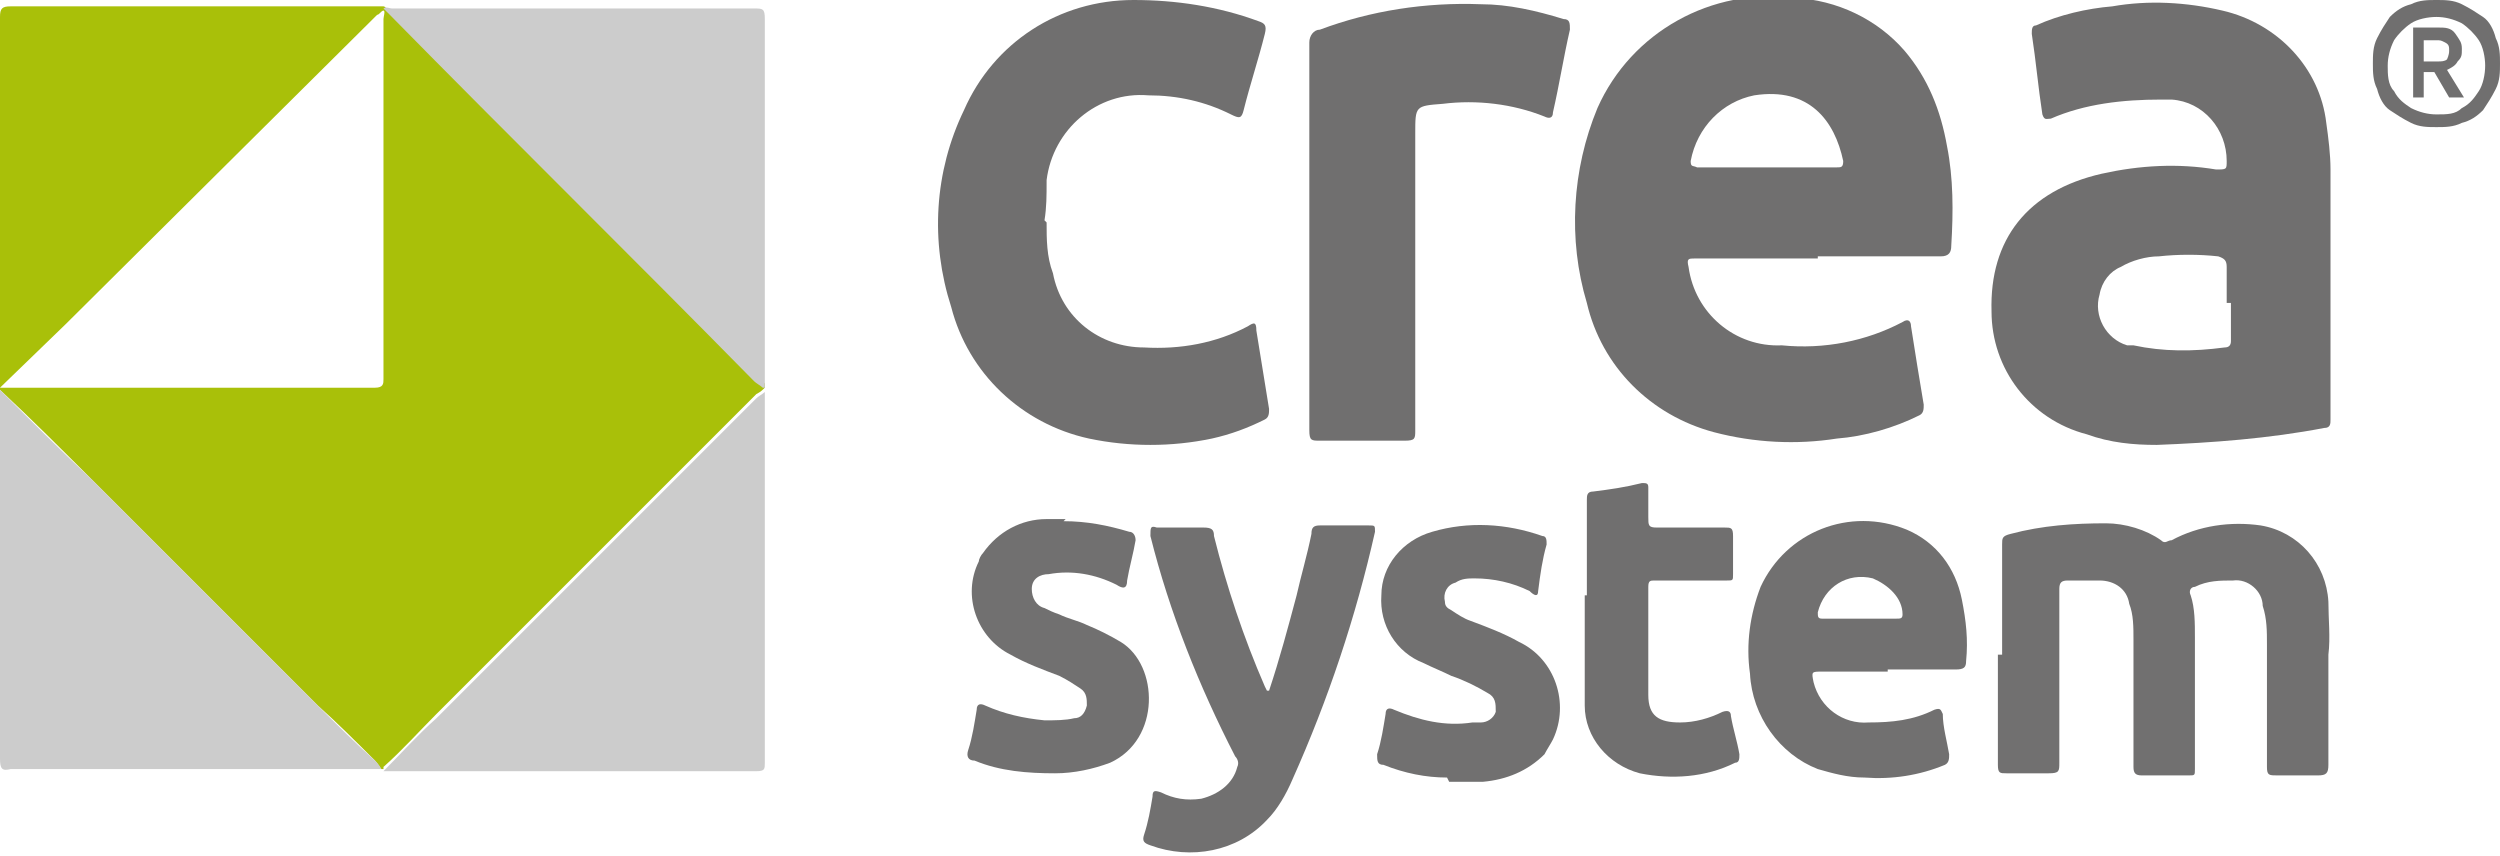 <?xml version="1.0" encoding="UTF-8"?>
<svg id="logo_creasystem" data-name="logo creasystem" xmlns="http://www.w3.org/2000/svg" version="1.1" width="118" height="40.4" viewBox="0 0 118 40.4">
  <defs>
    <style>
      .cls-1 {
        fill: #706f6f;
      }

      .cls-1, .cls-2, .cls-3, .cls-4 {
        stroke-width: 0px;
      }

      .cls-2 {
        fill: #717070;
      }

      .cls-3 {
        fill: #a9c009;
      }

      .cls-4 {
        fill: #ccc;
      }
    </style>
  </defs>
  <g id="Raggruppa_64" data-name="Raggruppa 64">
    <path id="Tracciato_67" data-name="Tracciato 67" class="cls-3" d="M18.1,36.3h-.1c-.1-.1-.2-.3-.3-.4-.9-.9-1.8-1.8-2.7-2.6-3.6-3.6-7.1-7.1-10.7-10.7-1.4-1.4-2.8-2.8-4.3-4.2,0-.2,0-.3,0-.5C0,12.2,0,6.5,0,.8c0-.4.1-.5.5-.5,5.7,0,11.4,0,17.1,0,.2,0,.4,0,.5,0,.1,0,.2.2.3.3l17.3,17.2c.1.1.3.2.4.3v.2c-.1.1-.2.2-.4.3-5,5-10.1,10.1-15.1,15.1-.8.8-1.6,1.7-2.5,2.5M0,18.3c.2,0,.2,0,.3,0,5.8,0,11.6,0,17.4,0,.4,0,.4-.2.4-.4,0-5.7,0-11.3,0-17,0-.1.1-.4,0-.4-.1,0-.2.2-.3.2,0,0,0,0,0,0L3.1,15.3,0,18.3"/>
    <path id="Tracciato_68" data-name="Tracciato 68" class="cls-1" d="M85.8,12.2c-1.9,0-3.8,0-5.8,0-.3,0-.4,0-.3.4.3,2.2,2.2,3.8,4.4,3.7,2,.2,4-.2,5.7-1.1.3-.2.4,0,.4.2.2,1.3.4,2.5.6,3.7,0,.2,0,.4-.2.5,0,0,0,0,0,0-1.2.6-2.6,1-3.9,1.1-1.9.3-3.9.2-5.8-.3-3-.8-5.3-3.1-6-6.1-.9-3-.7-6.3.5-9.2,1.6-3.6,5.4-5.7,9.3-5.2,2,.1,3.9,1,5.2,2.5,1.1,1.3,1.7,2.8,2,4.5.3,1.5.3,3.1.2,4.7,0,.3-.1.5-.5.5-1.9,0-3.9,0-5.8,0M83.4,7.9h3.3c.2,0,.3,0,.3-.3-.4-1.9-1.6-3.5-4.2-3.1-1.5.3-2.7,1.5-3,3.1,0,.3.1.2.3.3h3.2"/>
    <path id="Tracciato_69" data-name="Tracciato 69" class="cls-1" d="M110,13.4v6.4c0,.2,0,.4-.3.4-2.6.5-5.3.7-7.9.8-1.1,0-2.2-.1-3.3-.5-2.7-.7-4.5-3.1-4.5-5.8-.1-3.4,1.7-5.7,5.2-6.5,1.8-.4,3.6-.5,5.4-.2.5,0,.5,0,.5-.4,0-1.5-1.1-2.8-2.6-2.9-.2,0-.3,0-.5,0-1.8,0-3.6.2-5.2.9-.2,0-.3.1-.4-.2-.2-1.3-.3-2.5-.5-3.8,0-.2,0-.4.2-.4,0,0,0,0,0,0,1.1-.5,2.4-.8,3.6-.9,1.7-.3,3.5-.2,5.2.2,2.6.6,4.6,2.7,4.9,5.3.1.7.2,1.5.2,2.2,0,1.8,0,3.6,0,5.4M105.1,14.3c0-.6,0-1.1,0-1.7,0-.3-.1-.4-.4-.5-.9-.1-1.9-.1-2.8,0-.6,0-1.3.2-1.8.5-.5.2-.9.7-1,1.3-.3,1,.3,2.1,1.3,2.4,0,0,.2,0,.3,0,1.4.3,2.8.3,4.3.1.2,0,.3-.1.3-.3,0-.6,0-1.2,0-1.8"/>
    <path id="Tracciato_70" data-name="Tracciato 70" class="cls-1" d="M49.4,10.5c0,.8,0,1.6.3,2.4.4,2.1,2.2,3.5,4.3,3.5,1.7.1,3.4-.2,4.9-1,.3-.2.4-.2.4.2.2,1.2.4,2.5.6,3.7,0,.2,0,.4-.2.5-.8.4-1.6.7-2.5.9-1.9.4-3.9.4-5.8,0-3.2-.7-5.7-3.1-6.5-6.2-1-3.1-.8-6.4.6-9.3C46.9,2,50,0,53.5,0c2,0,4,.3,5.9,1,.3.1.4.2.3.6-.3,1.2-.7,2.4-1,3.6-.1.4-.2.4-.6.2-1.2-.6-2.5-.9-3.9-.9-2.4-.2-4.5,1.6-4.8,4,0,0,0,0,0,.1,0,.6,0,1.2-.1,1.8"/>
    <path id="Tracciato_71" data-name="Tracciato 71" class="cls-4" d="M36,18.3c-.1-.1-.3-.2-.4-.3C29.9,12.2,24.1,6.5,18.4.7c0,0-.2-.2-.3-.3.1-.1.3,0,.4,0,5.7,0,11.4,0,17.1,0,.4,0,.5,0,.5.5,0,5.7,0,11.4,0,17,0,.1,0,.3,0,.4"/>
    <path id="Tracciato_72" data-name="Tracciato 72" class="cls-4" d="M18.1,36.4c.8-.8,1.6-1.7,2.5-2.5,5-5,10.1-10.1,15.1-15.1.1-.1.3-.2.4-.3,0,.1,0,.2,0,.3,0,5.7,0,11.4,0,17.2,0,.3,0,.4-.4.4-5.9,0-11.7,0-17.6,0"/>
    <path id="Tracciato_73" data-name="Tracciato 73" class="cls-4" d="M0,18.4c1.4,1.4,2.8,2.8,4.3,4.2,3.6,3.6,7.1,7.1,10.7,10.7.9.9,1.8,1.8,2.7,2.6.1.1.2.2.3.4-.2,0-.3,0-.5,0-5.7,0-11.3,0-17,0C.1,36.4,0,36.3,0,35.8c0-5.7,0-11.3,0-17,0-.1,0-.3,0-.4"/>
    <path id="Tracciato_74" data-name="Tracciato 74" class="cls-1" d="M61.8,11c0-3,0-6,0-9,0-.3.2-.6.5-.6,2.4-.9,5-1.3,7.6-1.2,1.3,0,2.6.3,3.9.7.3,0,.3.2.3.5-.3,1.3-.5,2.6-.8,3.9,0,.3-.2.3-.4.2-1.5-.6-3.2-.8-4.8-.6-1.3.1-1.3.1-1.3,1.4,0,4.7,0,9.3,0,14,0,.4,0,.5-.5.5-1.3,0-2.7,0-4,0-.4,0-.5,0-.5-.5,0-3,0-6.1,0-9.1"/>
    <path id="Tracciato_75" data-name="Tracciato 75" class="cls-2" d="M94.5,30.9c0-1.7,0-3.5,0-5.2,0-.3,0-.4.4-.5,1.5-.4,3-.5,4.5-.5.9,0,1.9.3,2.6.8.2.2.3,0,.5,0,1.3-.7,2.8-.9,4.2-.7,1.8.3,3.1,1.8,3.2,3.6,0,.8.1,1.7,0,2.5,0,1.7,0,3.5,0,5.2,0,.4-.1.5-.5.5-.6,0-1.3,0-1.9,0-.4,0-.5,0-.5-.4,0-1.9,0-3.9,0-5.8,0-.6,0-1.2-.2-1.8,0-.7-.7-1.3-1.4-1.2,0,0,0,0,0,0-.6,0-1.2,0-1.8.3-.2,0-.3.2-.2.4.2.6.2,1.3.2,2,0,2.1,0,4.1,0,6.2,0,.3,0,.3-.3.3-.7,0-1.5,0-2.2,0-.3,0-.4-.1-.4-.4,0-2,0-4,0-6,0-.6,0-1.2-.2-1.7-.1-.7-.7-1.1-1.4-1.1-.5,0-1,0-1.5,0-.3,0-.4.1-.4.4,0,2.7,0,5.5,0,8.2,0,.4,0,.5-.5.5-.7,0-1.4,0-2,0-.3,0-.4,0-.4-.4,0-1.7,0-3.5,0-5.2"/>
    <path id="Tracciato_76" data-name="Tracciato 76" class="cls-2" d="M89.1,31.7h-3.1c-.5,0-.5,0-.4.5.3,1.2,1.4,2,2.6,1.9,1.1,0,2.1-.1,3.1-.6.3-.1.3,0,.4.2,0,.6.2,1.3.3,1.9,0,.2,0,.4-.2.5,0,0,0,0,0,0-1.2.5-2.5.7-3.8.6-.8,0-1.5-.2-2.2-.4-1.8-.7-3.1-2.5-3.2-4.5-.2-1.4,0-2.8.5-4.1,1.2-2.6,4.2-3.8,6.9-2.7,1.4.6,2.3,1.8,2.6,3.3.2,1,.3,1.9.2,2.9,0,.3-.1.4-.5.4-1.1,0-2.1,0-3.2,0M87.7,29.2h1.8c.2,0,.3,0,.3-.2,0-.8-.7-1.4-1.4-1.7-1.2-.3-2.3.4-2.6,1.6,0,.2,0,.3.2.3.6,0,1.2,0,1.8,0"/>
    <path id="Tracciato_77" data-name="Tracciato 77" class="cls-2" d="M59.9,32.6c.5-1.5.9-3,1.3-4.5.2-.9.5-1.9.7-2.9,0-.3.1-.4.4-.4.8,0,1.5,0,2.3,0,.3,0,.3,0,.3.3-.9,4-2.2,7.9-3.9,11.7-.3.7-.7,1.4-1.2,1.9-1.4,1.5-3.6,1.9-5.5,1.2-.3-.1-.4-.2-.3-.5.2-.6.3-1.2.4-1.8,0-.3.1-.3.4-.2.6.3,1.2.4,1.9.3.8-.2,1.5-.7,1.7-1.5.1-.2,0-.4-.1-.5-1.7-3.3-3.1-6.8-4-10.4,0-.4,0-.5.3-.4.7,0,1.5,0,2.2,0,.4,0,.5.1.5.4.6,2.4,1.4,4.8,2.4,7.1,0,0,0,0,.1.2"/>
    <path id="Tracciato_78" data-name="Tracciato 78" class="cls-2" d="M68.3,36.7c-1,0-2-.2-3-.6-.3,0-.3-.2-.3-.5.2-.6.3-1.3.4-1.9,0-.3.2-.3.4-.2,1.2.5,2.4.8,3.7.6.1,0,.3,0,.4,0,.3,0,.6-.2.7-.5,0-.4,0-.7-.4-.9-.5-.3-1.1-.6-1.7-.8-.4-.2-.9-.4-1.3-.6-1.3-.5-2.1-1.8-2-3.2,0-1.4,1-2.6,2.4-3,1.7-.5,3.5-.4,5.2.2.2,0,.2.2.2.4-.2.7-.3,1.4-.4,2.2,0,.3-.2.2-.4,0-.8-.4-1.7-.6-2.6-.6-.3,0-.6,0-.9.2-.4.1-.6.5-.5.9,0,.2.1.3.3.4.3.2.6.4.9.5.8.3,1.6.6,2.3,1,1.7.8,2.4,2.9,1.6,4.6-.1.2-.3.5-.4.7-.8.8-1.8,1.2-2.9,1.3-.5,0-1.1,0-1.6,0"/>
    <path id="Tracciato_79" data-name="Tracciato 79" class="cls-2" d="M50.2,24.6c1.1,0,2.1.2,3.1.5.2,0,.3.2.3.4,0,0,0,0,0,0-.1.6-.3,1.3-.4,1.9,0,.4-.2.4-.5.2-1-.5-2.1-.7-3.2-.5-.4,0-.8.2-.8.7,0,.4.2.8.6.9.2.1.4.2.7.3.4.2.9.3,1.3.5.5.2,1.1.5,1.6.8,1.8,1.1,1.9,4.6-.5,5.7-.8.3-1.7.5-2.6.5-1.3,0-2.6-.1-3.8-.6-.3,0-.4-.2-.3-.5.2-.6.3-1.3.4-1.9,0-.3.2-.3.4-.2.9.4,1.8.6,2.8.7.5,0,1,0,1.4-.1.3,0,.5-.2.6-.6,0-.3,0-.6-.3-.8-.3-.2-.6-.4-1-.6-.8-.3-1.6-.6-2.3-1-1.6-.8-2.3-2.8-1.5-4.4,0-.1.1-.3.2-.4.7-1,1.8-1.6,3-1.6.3,0,.6,0,.9,0"/>
    <path id="Tracciato_80" data-name="Tracciato 80" class="cls-1" d="M74.9,28.1c0-1.5,0-3,0-4.5,0-.2,0-.4.3-.4.8-.1,1.5-.2,2.3-.4.2,0,.3,0,.3.2,0,.5,0,.9,0,1.4,0,.4,0,.5.4.5,1.1,0,2.1,0,3.2,0,.3,0,.4,0,.4.4,0,.6,0,1.2,0,1.8,0,.3,0,.3-.3.3-1.1,0-2.2,0-3.4,0-.2,0-.3,0-.3.3,0,1.7,0,3.4,0,5.1,0,1,.5,1.3,1.5,1.3.7,0,1.4-.2,2-.5.3-.1.4,0,.4.2.1.6.3,1.2.4,1.8,0,.2,0,.4-.2.4,0,0,0,0,0,0-1.4.7-3,.8-4.5.5-1.5-.4-2.6-1.7-2.6-3.2,0-.2,0-.5,0-.7,0-1.5,0-3,0-4.5h0"/>
  </g>
  <path class="cls-1" d="M115,6c-.4,0-.8,0-1.2-.2-.4-.2-.7-.4-1-.6s-.5-.6-.6-1c-.2-.4-.2-.8-.2-1.2s0-.8.2-1.2c.2-.4.4-.7.6-1,.3-.3.6-.5,1-.6.4-.2.8-.2,1.2-.2s.8,0,1.2.2c.4.2.7.4,1,.6s.5.6.6,1c.2.4.2.8.2,1.2s0,.8-.2,1.2c-.2.4-.4.7-.6,1-.3.3-.6.5-1,.6-.4.2-.8.2-1.2.2ZM115,5.4c.5,0,.9,0,1.2-.3.4-.2.6-.5.8-.8s.3-.8.3-1.2-.1-.9-.3-1.2-.5-.6-.8-.8c-.4-.2-.8-.3-1.2-.3s-.9.1-1.2.3-.6.5-.8.8c-.2.4-.3.8-.3,1.2s0,.9.3,1.2c.2.4.5.6.8.8.4.2.8.3,1.2.3ZM113.9,4.6V1.3h1.2c.3,0,.6,0,.8.3s.3.4.3.7,0,.4-.2.6c-.1.2-.3.3-.5.4l.8,1.3h-.7l-.7-1.2h-.5v1.2h-.6ZM114.5,2.9h.6c.1,0,.3,0,.4-.1,0,0,.1-.2.1-.4s0-.3-.2-.4-.2-.1-.4-.1h-.6v1Z"/>
</svg>